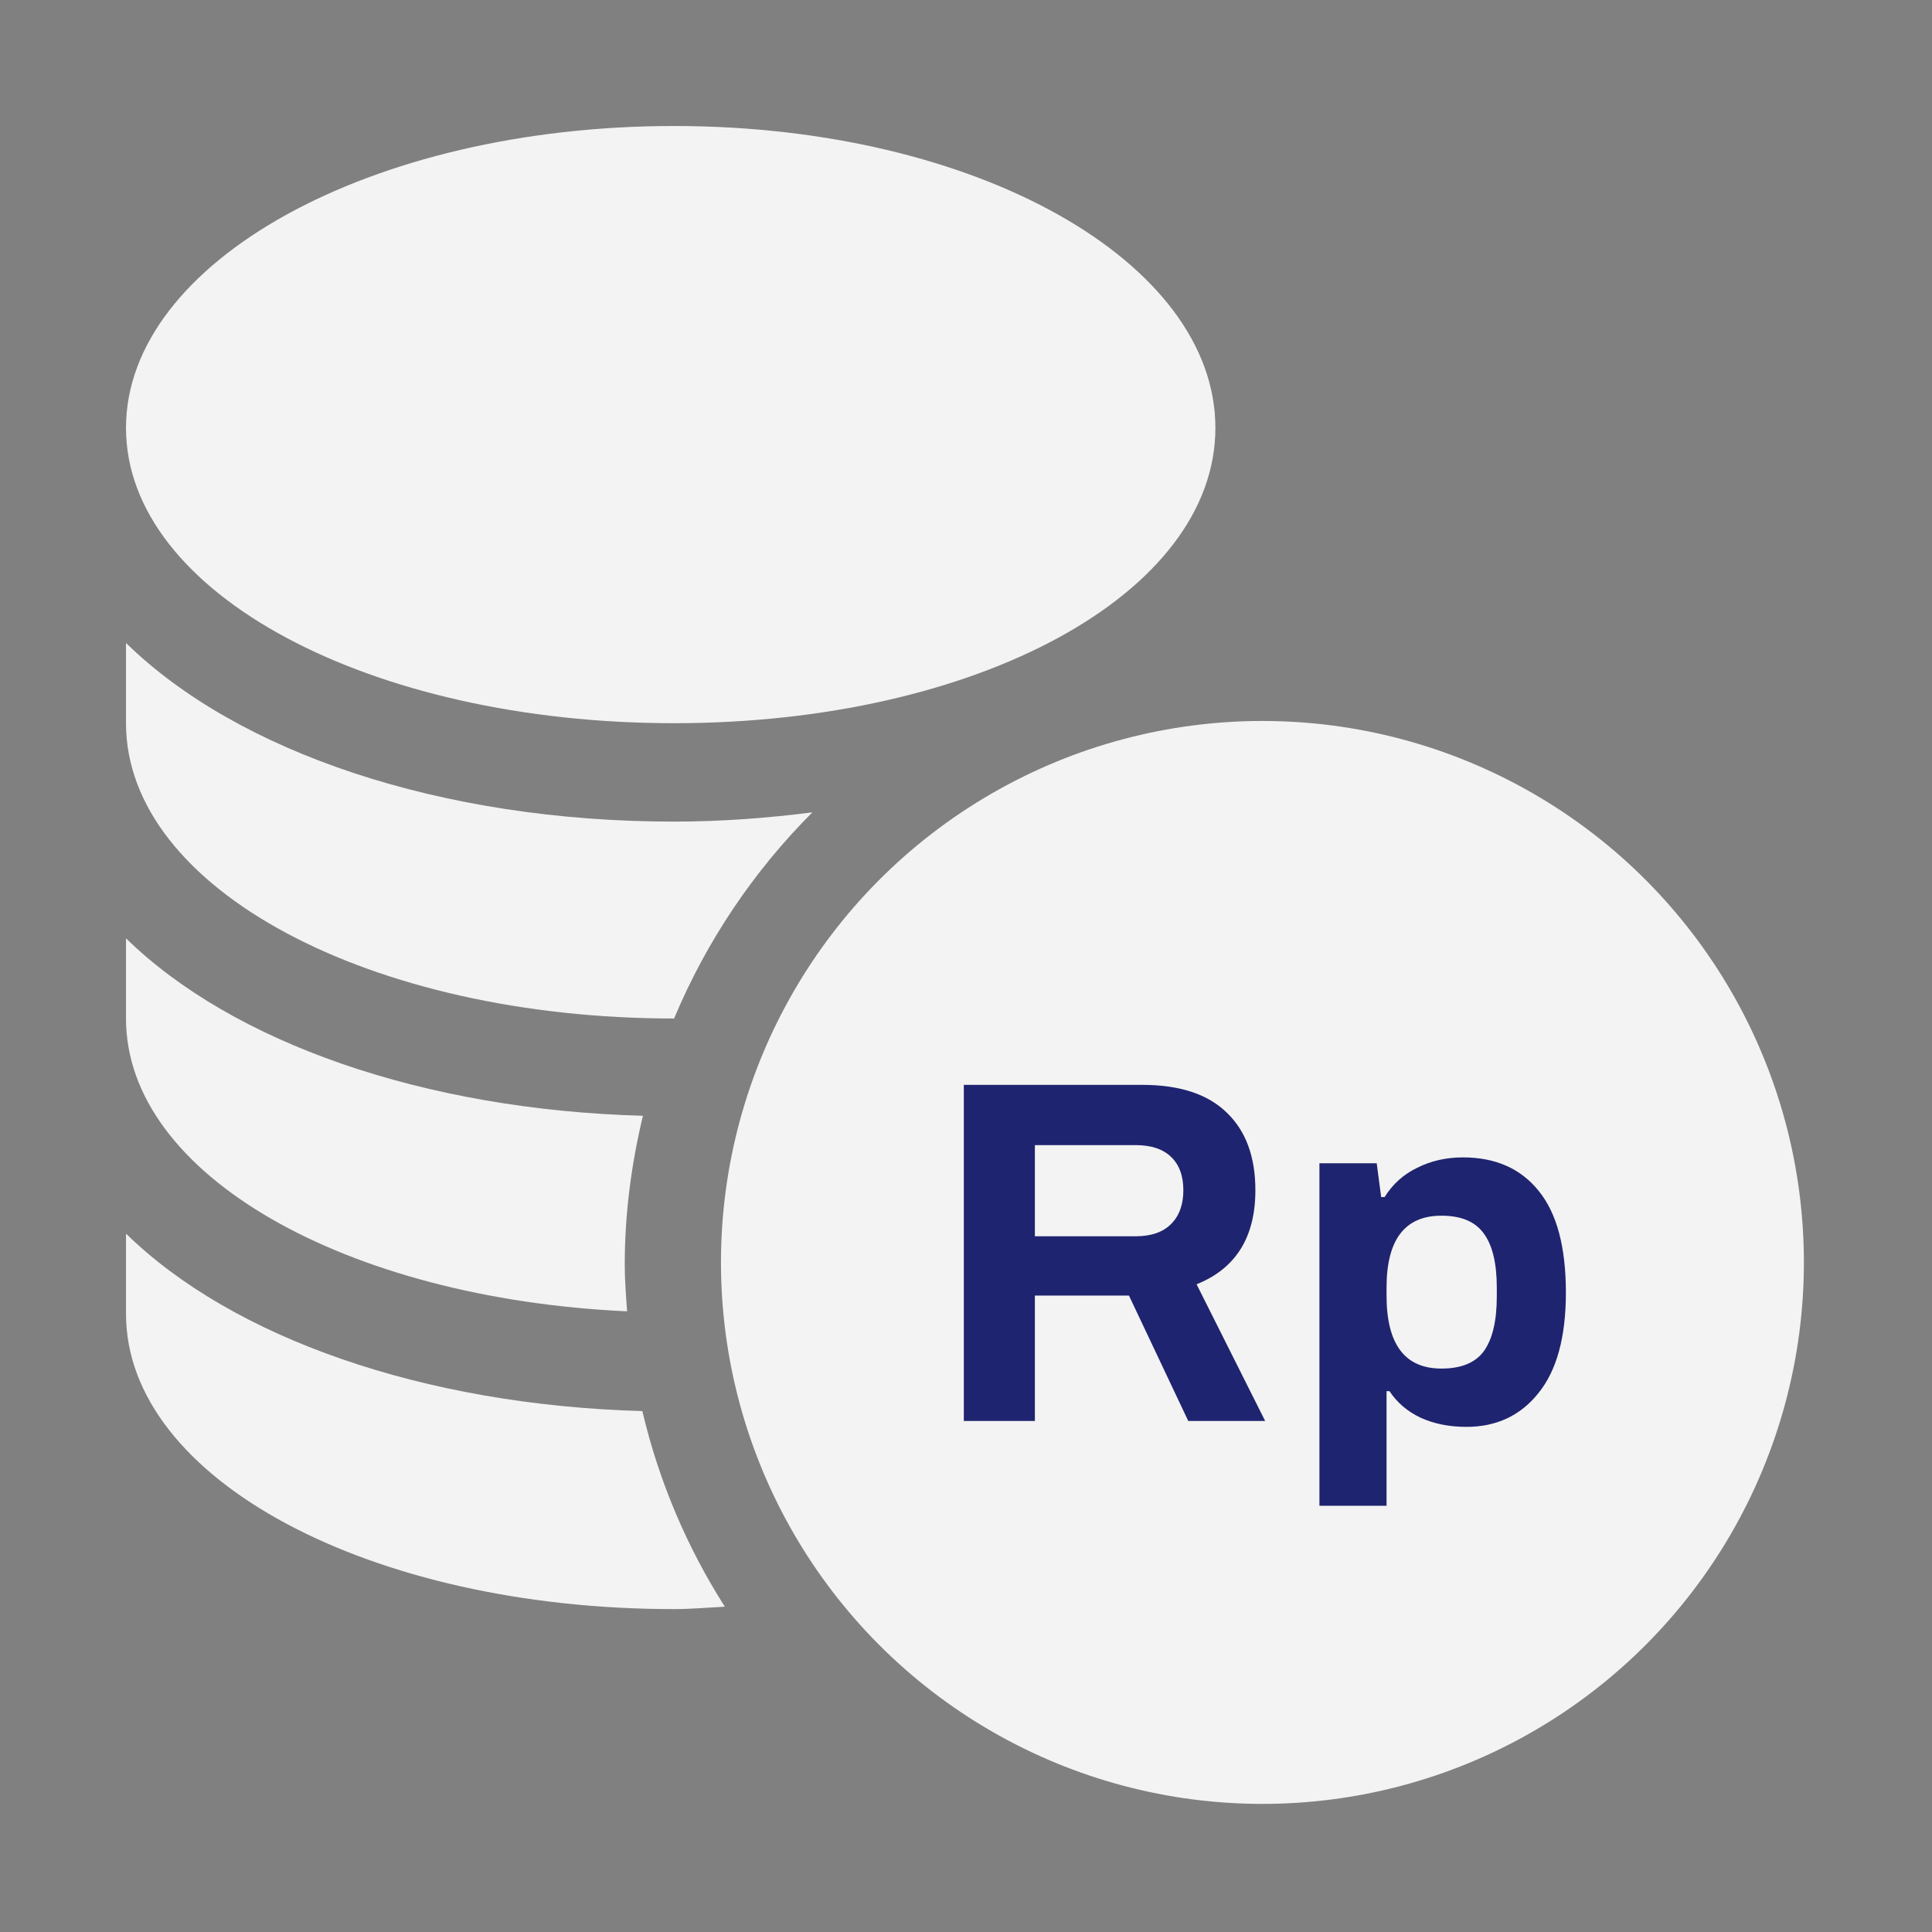 <?xml version="1.0" encoding="UTF-8"?>
<svg xmlns="http://www.w3.org/2000/svg" width="46" height="46" viewBox="0 0 46 46" fill="none">
  <rect x="0" y="0" width="46" height="46" fill="#808080" stroke="none"/>
  <g opacity="0.9" clip-path="url(#clip0_1545_16447)">
    <path d="M16.047 17.219C23.275 17.219 28.938 14.13 28.938 10.188C28.938 6.245 23.275 3 16.047 3C8.819 3 3 6.245 3 10.188C3 14.13 8.819 17.219 16.047 17.219Z" fill="white"></path>
    <path d="M3 29.372V31.281C3 35.224 8.819 38.312 16.047 38.312C16.457 38.312 16.854 38.275 17.258 38.255C16.359 36.842 15.688 35.273 15.294 33.597C10.067 33.453 5.528 31.846 3 29.372Z" fill="white"></path>
    <path d="M14.931 31.222C14.905 30.853 14.875 30.485 14.875 30.109C14.875 28.888 15.035 27.705 15.308 26.566C10.075 26.424 5.531 24.817 3 22.341V24.25C3 27.983 8.255 30.917 14.931 31.222Z" fill="white"></path>
    <path d="M16.047 24.25C16.048 24.25 16.049 24.25 16.05 24.25C16.823 22.403 17.947 20.738 19.342 19.342C18.284 19.476 17.19 19.562 16.047 19.562C10.483 19.562 5.65 17.903 3 15.309V17.219C3 21.161 8.819 24.25 16.047 24.25Z" fill="white"></path>
    <circle cx="30.058" cy="30.058" r="12.892" fill="white"></circle>
    <path d="M22.948 25.83H27.195C28.089 25.83 28.762 26.052 29.213 26.495C29.664 26.93 29.89 27.545 29.89 28.338C29.89 29.458 29.423 30.205 28.49 30.578L30.123 33.833H28.292L26.88 30.847H24.64V33.833H22.948V25.83ZM27.043 29.435C27.409 29.435 27.689 29.338 27.883 29.143C28.078 28.949 28.175 28.68 28.175 28.338C28.175 27.996 28.078 27.732 27.883 27.545C27.689 27.358 27.409 27.265 27.043 27.265H24.64V29.435H27.043Z" fill="#14196E"></path>
    <path d="M31.415 27.697H32.779L32.885 28.502H32.966C33.161 28.191 33.421 27.957 33.748 27.802C34.075 27.638 34.436 27.557 34.833 27.557C35.611 27.557 36.213 27.825 36.641 28.362C37.069 28.89 37.283 29.695 37.283 30.777C37.283 31.834 37.065 32.632 36.63 33.168C36.202 33.705 35.63 33.973 34.914 33.973C34.502 33.973 34.137 33.899 33.818 33.752C33.507 33.604 33.262 33.394 33.083 33.122H33.013V35.852H31.415V27.697ZM34.319 32.585C34.794 32.585 35.132 32.445 35.334 32.165C35.537 31.877 35.638 31.445 35.638 30.87V30.66C35.638 30.084 35.537 29.657 35.334 29.377C35.132 29.089 34.794 28.945 34.319 28.945C33.448 28.945 33.013 29.517 33.013 30.66V30.847C33.013 32.005 33.448 32.585 34.319 32.585Z" fill="#14196E"></path>
  </g>
  <defs>
    <clipPath id="clip0_1545_16447">
      <rect width="40" height="40" fill="white" transform="translate(3 3)"></rect>
    </clipPath>
  </defs>
</svg>
